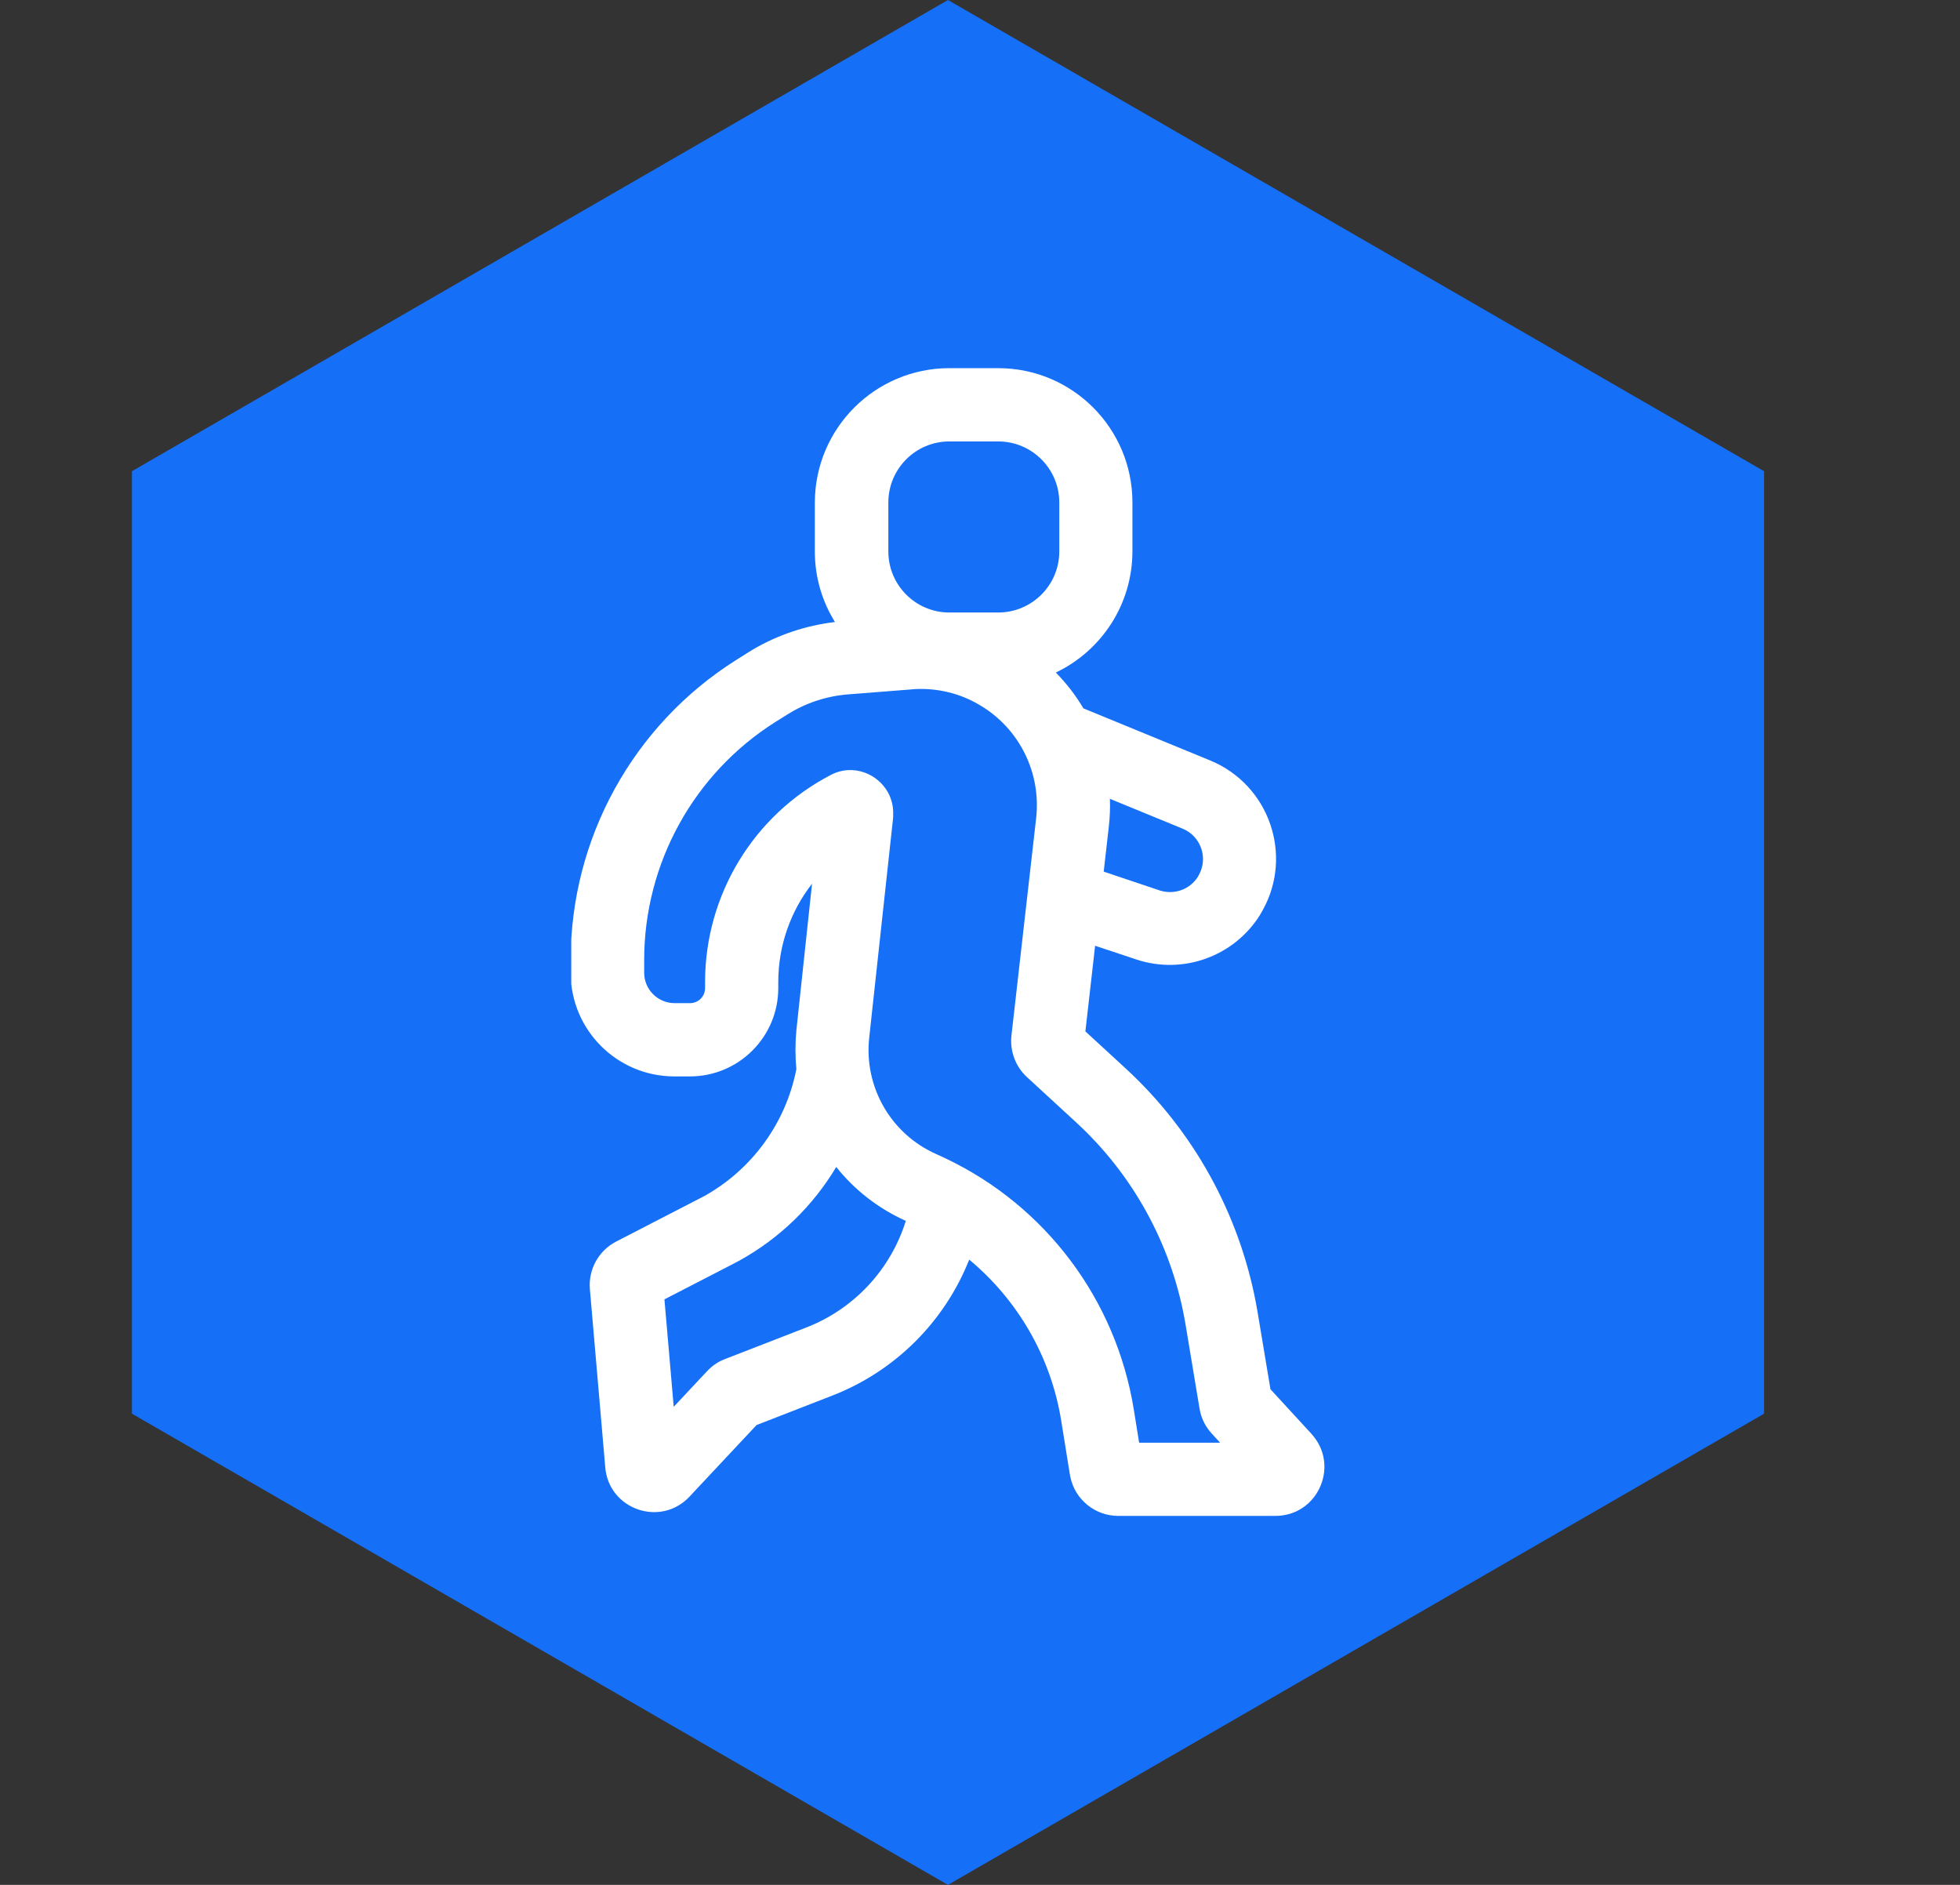 <svg width="26" height="25" viewBox="0 0 26 25" fill="none" xmlns="http://www.w3.org/2000/svg">
<rect x="0" y="0" width="26" height="25" fill="#333333" stroke="none"/>
<path d="M12.575 0L23.401 6.25V18.75L12.575 25L1.75 18.75V6.25L12.575 0Z" fill="#156FF7"/>
<g clip-path="url(#clip0_25035_7256)">
<path d="M13.241 4.883C14.226 4.883 15.022 5.681 15.022 6.664V7.311C15.022 8.02 14.607 8.634 14.006 8.92C14.147 9.065 14.27 9.222 14.371 9.395L16.055 10.087C16.838 10.411 17.156 11.341 16.751 12.071L16.71 12.142C16.364 12.689 15.688 12.93 15.074 12.726L14.527 12.544L14.398 13.68L14.931 14.17L15.016 14.25C15.897 15.094 16.482 16.204 16.683 17.408L16.853 18.426L17.398 19.019L17.431 19.059C17.759 19.475 17.467 20.106 16.919 20.106H14.833C14.527 20.106 14.261 19.89 14.199 19.591L14.193 19.562L14.077 18.841C13.94 17.995 13.5 17.242 12.857 16.707C12.532 17.526 11.877 18.186 11.039 18.511L10.036 18.901L9.146 19.851C8.763 20.259 8.076 20.021 8.029 19.463L7.825 17.099C7.803 16.838 7.939 16.589 8.174 16.467L9.275 15.899L9.339 15.866C9.975 15.513 10.425 14.895 10.564 14.18C10.548 14.012 10.548 13.84 10.564 13.666L10.772 11.721C10.486 12.088 10.324 12.544 10.324 13.025V13.106C10.324 13.753 9.799 14.277 9.152 14.277H8.947C8.186 14.277 7.57 13.662 7.57 12.901V12.735C7.57 11.12 8.398 9.618 9.762 8.756L9.913 8.661L9.984 8.617C10.318 8.42 10.691 8.296 11.076 8.25C10.906 7.976 10.809 7.657 10.809 7.313V6.666C10.811 5.681 11.609 4.883 12.594 4.883H13.243H13.241ZM12.148 9.139L12.09 9.144L11.248 9.21C10.96 9.233 10.68 9.326 10.436 9.482L10.284 9.577C9.202 10.261 8.545 11.453 8.545 12.735V12.901C8.545 13.125 8.727 13.305 8.949 13.305H9.154C9.264 13.305 9.353 13.216 9.353 13.106V13.025C9.353 11.872 9.994 10.813 11.018 10.28L11.056 10.261C11.435 10.095 11.862 10.388 11.848 10.8V10.842L11.53 13.767C11.46 14.42 11.821 15.044 12.422 15.308L12.551 15.368C13.871 15.998 14.802 17.236 15.039 18.688L15.111 19.135H16.185L16.073 19.013C15.988 18.92 15.932 18.806 15.912 18.681L15.727 17.57C15.561 16.571 15.076 15.652 14.346 14.953L14.276 14.887L13.623 14.286C13.471 14.147 13.395 13.941 13.417 13.736L13.745 10.85C13.811 10.257 13.531 9.683 13.027 9.37L12.978 9.341C12.727 9.195 12.439 9.127 12.148 9.139ZM11.093 15.478C10.786 15.992 10.347 16.421 9.812 16.718L9.723 16.765L8.814 17.234L8.937 18.659L9.382 18.184L9.407 18.159C9.467 18.101 9.54 18.055 9.617 18.026L10.691 17.609C11.329 17.363 11.815 16.838 12.016 16.193C11.647 16.027 11.334 15.781 11.093 15.478ZM14.723 10.593C14.728 10.715 14.723 10.838 14.709 10.962L14.641 11.561L15.383 11.81C15.574 11.872 15.783 11.8 15.891 11.628L15.903 11.605C16.03 11.379 15.93 11.091 15.688 10.991L14.723 10.595V10.593ZM12.594 5.855C12.146 5.855 11.784 6.218 11.784 6.666V7.313C11.784 7.761 12.146 8.124 12.594 8.124H13.241C13.689 8.124 14.052 7.761 14.052 7.313V6.666C14.052 6.218 13.689 5.855 13.241 5.855H12.594Z" fill="white"/>
</g>
<defs>
<clipPath id="clip0_25035_7256">
<rect width="10" height="15.227" fill="white" transform="translate(7.578 4.883)"/>
</clipPath>
</defs>
</svg>
